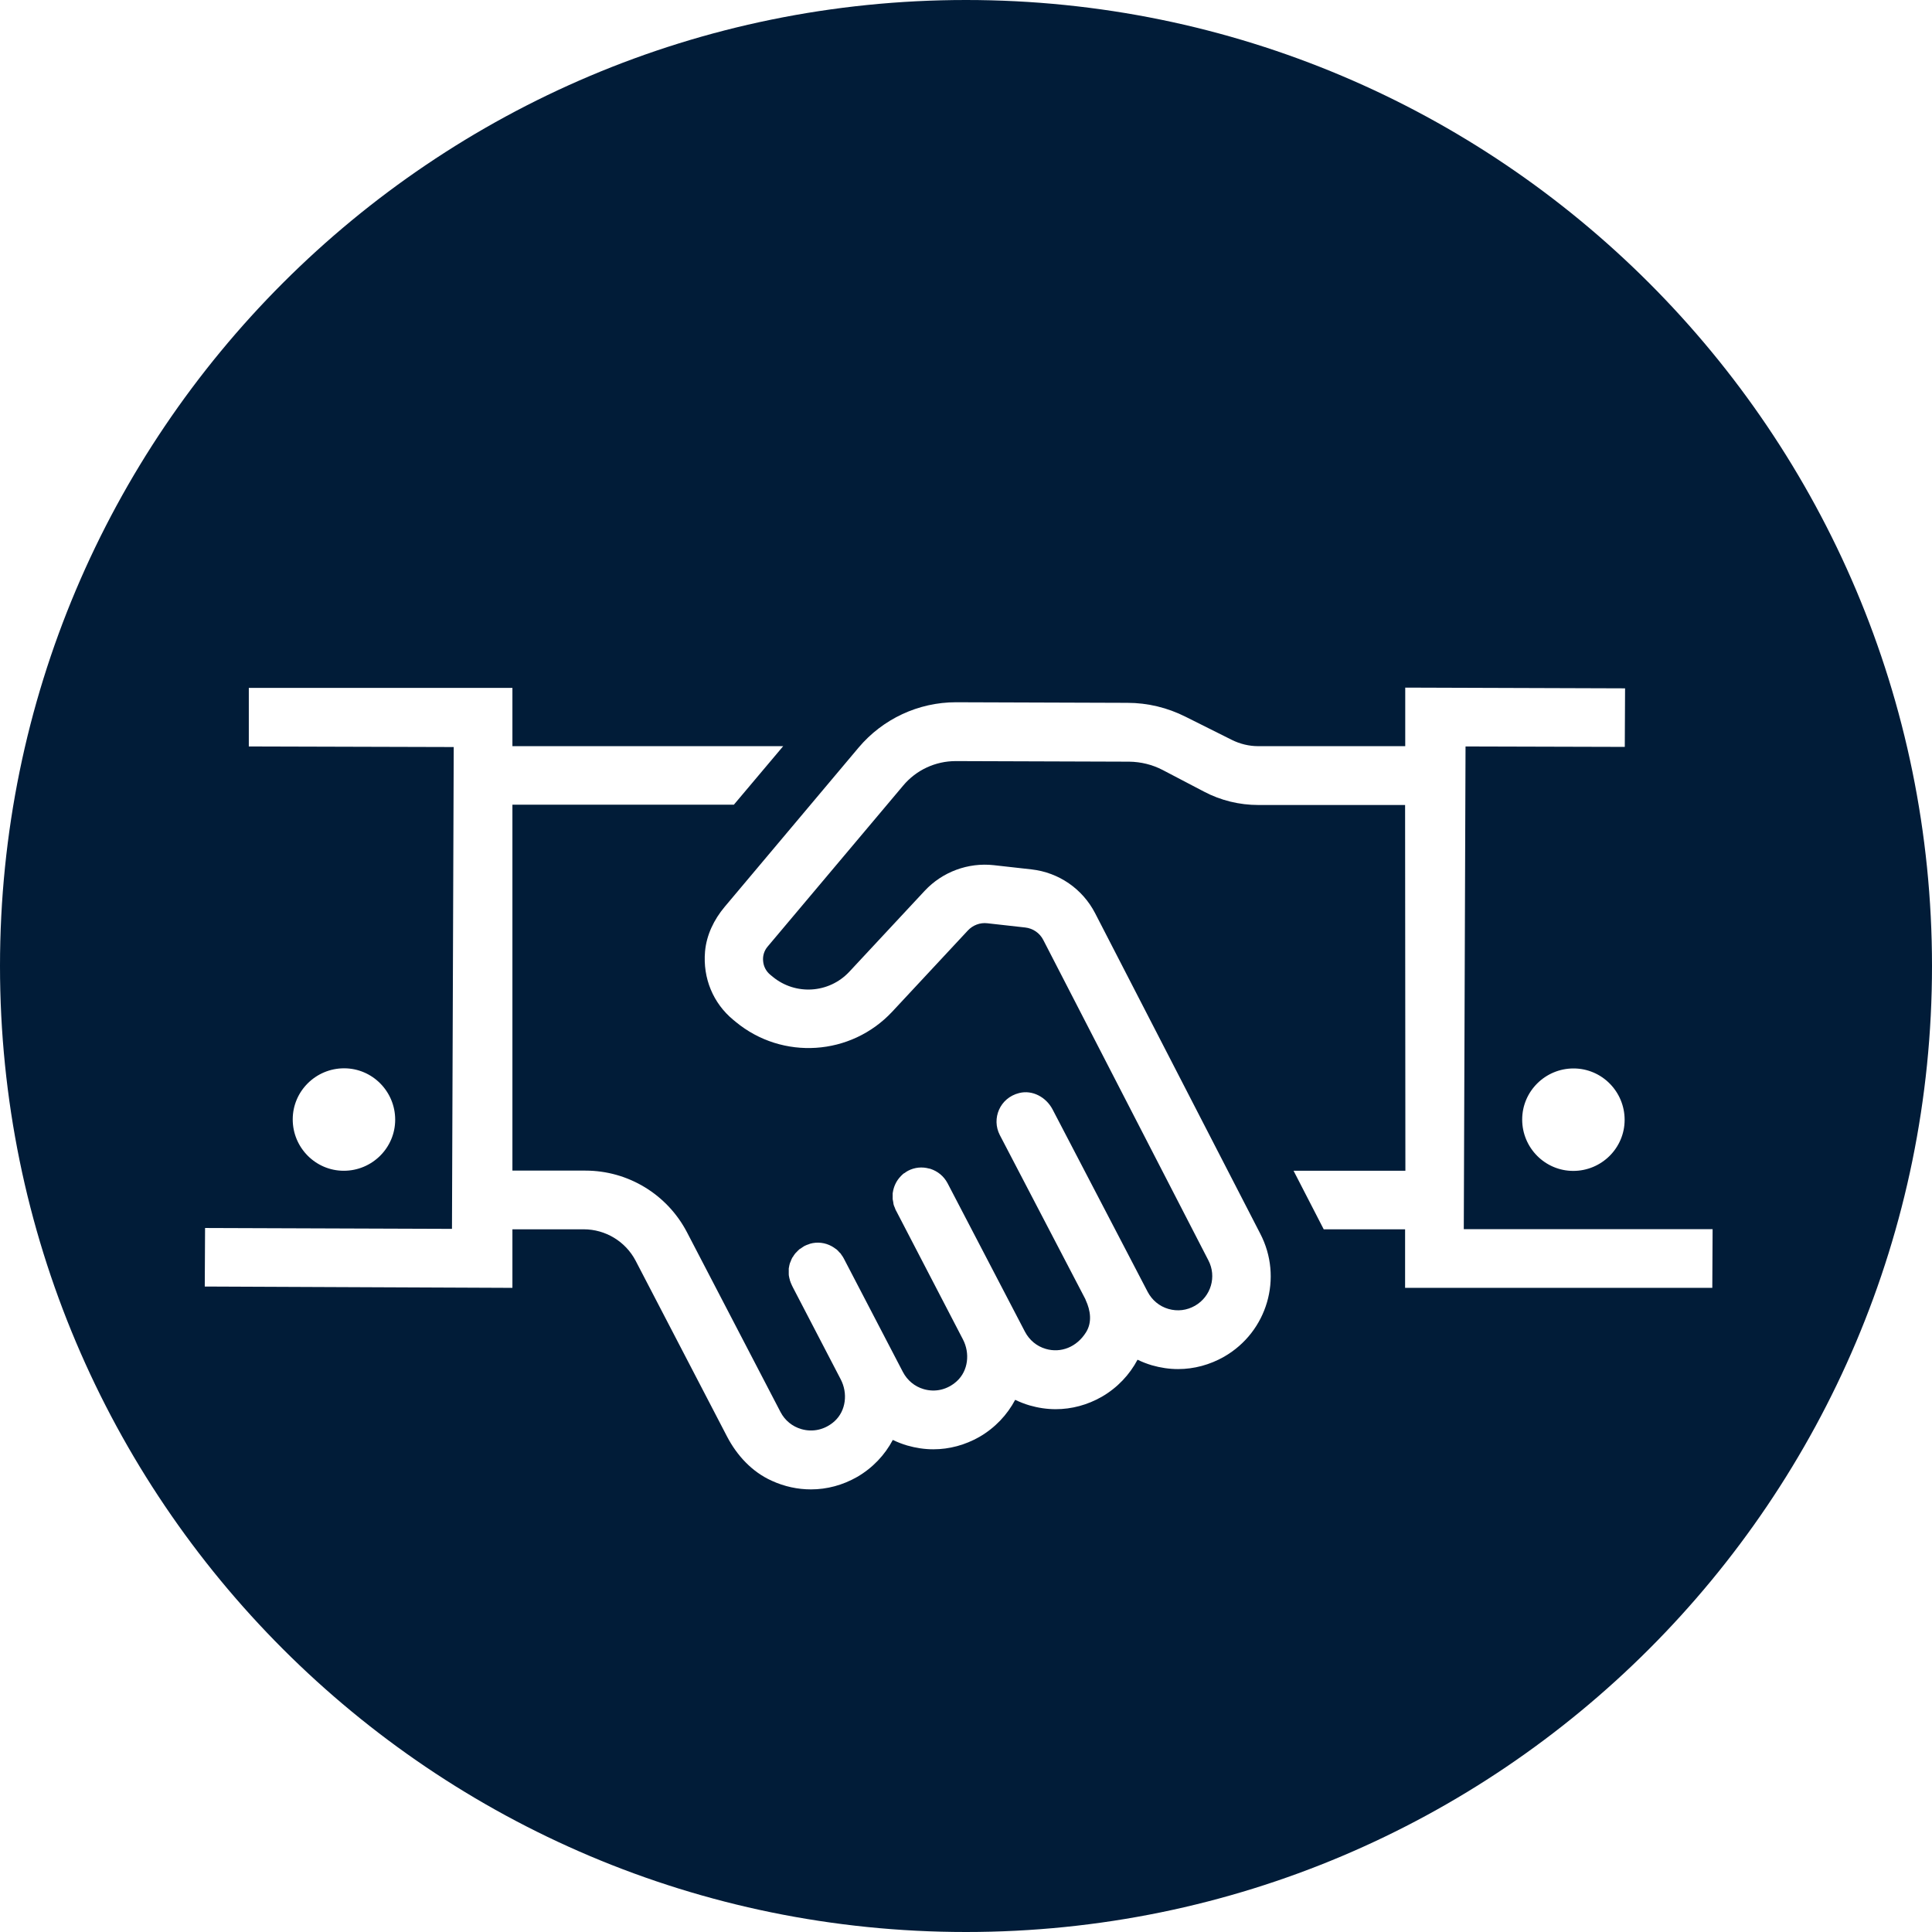 <svg width="150" height="150" viewBox="0 0 150 150" fill="none" xmlns="http://www.w3.org/2000/svg">
<path d="M75 0C33.58 0 0 33.58 0 75C0 116.42 33.58 150 75 150C116.42 150 150 116.42 150 75C150 33.58 116.42 0 75 0ZM109.091 99.989V95.443H102.773L100.432 90.898H109.114L109.091 62.5H97.705C96.227 62.5 94.773 62.148 93.466 61.455L90.273 59.784C89.466 59.364 88.58 59.148 87.671 59.136L74.227 59.091H74.205C72.625 59.091 71.136 59.784 70.125 60.989L59.602 73.489C59.33 73.807 59.205 74.216 59.25 74.625C59.284 75.046 59.489 75.421 59.807 75.682L60 75.841C61.773 77.296 64.364 77.125 65.932 75.455L71.807 69.148C73.171 67.693 75.159 66.954 77.148 67.171L80.091 67.5C82.205 67.739 84.046 69.011 85.023 70.898L97.841 95.773C99.625 99.193 98.398 103.398 95.046 105.33C93.932 105.966 92.704 106.295 91.466 106.295C90.784 106.295 90.102 106.193 89.432 106C89.046 105.886 88.671 105.739 88.318 105.568C87.705 106.727 86.761 107.739 85.546 108.443C84.432 109.08 83.204 109.409 81.966 109.409C81.284 109.409 80.602 109.307 79.932 109.114C79.546 109 79.171 108.852 78.818 108.682C78.205 109.841 77.261 110.852 76.046 111.557C74.932 112.193 73.704 112.523 72.466 112.523C71.784 112.523 71.102 112.42 70.432 112.227C70.046 112.114 69.671 111.966 69.318 111.795C68.705 112.955 67.761 113.966 66.546 114.67C65.432 115.307 64.204 115.636 62.966 115.636C61.943 115.636 60.909 115.42 59.92 114.966C58.398 114.284 57.216 113.011 56.443 111.523L49.352 97.886C48.568 96.386 47.011 95.443 45.318 95.443H39.784V99.989L15.898 99.886L15.921 95.341L35.091 95.409L35.227 58L19.318 57.955V53.409H39.784V57.932H60.807L56.977 62.477H39.784V90.886H45.455C48.761 90.886 51.795 92.727 53.33 95.659L60.602 109.636C60.943 110.284 61.511 110.75 62.216 110.955C63.114 111.216 64.068 111 64.796 110.341C65.693 109.523 65.83 108.159 65.273 107.091L61.58 99.989L61.489 99.807C61.42 99.659 61.364 99.523 61.318 99.375C61.318 99.341 61.318 99.307 61.295 99.273C61.273 99.159 61.239 99.046 61.239 98.932C61.239 98.886 61.239 98.841 61.239 98.796C61.239 98.693 61.239 98.591 61.239 98.489C61.239 98.443 61.261 98.409 61.261 98.364C61.284 98.261 61.295 98.159 61.33 98.068C61.341 98.034 61.364 98 61.375 97.966C61.409 97.864 61.455 97.761 61.5 97.671C61.511 97.636 61.534 97.614 61.557 97.591C61.614 97.5 61.67 97.398 61.75 97.307C61.773 97.284 61.795 97.261 61.83 97.227C61.909 97.148 61.989 97.057 62.068 96.989C62.102 96.966 62.148 96.943 62.182 96.921C62.273 96.864 62.352 96.796 62.455 96.739C62.568 96.682 62.682 96.636 62.795 96.602C62.818 96.602 62.852 96.58 62.875 96.568C63.455 96.398 64.068 96.477 64.58 96.761C64.682 96.818 64.784 96.886 64.875 96.955C64.898 96.977 64.921 96.989 64.943 97C65.011 97.057 65.079 97.125 65.136 97.193C65.171 97.239 65.216 97.273 65.261 97.318C65.296 97.364 65.318 97.409 65.352 97.455C65.409 97.534 65.466 97.614 65.511 97.705L70.102 106.523C70.443 107.17 71.011 107.648 71.716 107.852C72.614 108.114 73.557 107.898 74.284 107.239C75.182 106.42 75.318 105.057 74.761 103.989L69.58 94.011L69.557 93.977C69.523 93.909 69.5 93.841 69.477 93.773C69.443 93.693 69.409 93.625 69.386 93.546C69.364 93.477 69.364 93.409 69.352 93.341C69.341 93.261 69.318 93.182 69.307 93.102C69.307 93.057 69.307 93.011 69.307 92.955C69.307 92.852 69.307 92.75 69.307 92.659C69.307 92.636 69.307 92.614 69.318 92.591C69.375 92.182 69.546 91.784 69.807 91.466C69.898 91.352 70 91.25 70.114 91.148C70.148 91.114 70.193 91.091 70.239 91.068C70.318 91.011 70.409 90.943 70.5 90.898C71.023 90.625 71.602 90.579 72.136 90.727C72.171 90.727 72.205 90.739 72.239 90.75C72.796 90.932 73.273 91.307 73.568 91.864L79.579 103.398C79.921 104.045 80.489 104.523 81.193 104.727C82.352 105.068 83.602 104.602 84.33 103.42C84.796 102.659 84.671 101.75 84.296 100.943C84.284 100.909 84.273 100.875 84.261 100.852L82.466 97.409L77.625 88.125C76.966 86.852 77.625 85.239 79.125 84.864C80.159 84.602 81.216 85.182 81.716 86.125L87.261 96.761L89.102 100.295C89.443 100.943 90.011 101.42 90.716 101.625C91.421 101.83 92.148 101.739 92.784 101.375C94.023 100.659 94.477 99.114 93.818 97.852L81 72.977C80.727 72.443 80.205 72.08 79.602 72.011L76.659 71.682C76.091 71.614 75.534 71.83 75.148 72.239L69.273 78.546C66.068 81.977 60.75 82.33 57.125 79.341L56.932 79.182C55.375 77.898 54.557 75.955 54.739 73.875C54.852 72.591 55.432 71.398 56.261 70.409L66.659 58.045C68.534 55.818 71.307 54.523 74.216 54.523H74.25L87.534 54.568C89.102 54.568 90.648 54.943 92.046 55.648L95.636 57.443C96.273 57.761 96.977 57.932 97.682 57.932H109.102V53.386L126.17 53.443L126.148 57.989L113.784 57.955L113.648 95.432H132.966L132.943 99.989H109.102H109.091ZM22.727 86.909C22.727 84.716 24.523 82.943 26.716 82.943C28.909 82.943 30.682 84.739 30.682 86.932C30.682 89.125 28.886 90.898 26.693 90.898C24.5 90.898 22.727 89.102 22.727 86.909ZM126.136 86.943C126.136 89.136 124.341 90.909 122.148 90.909C119.955 90.909 118.182 89.114 118.182 86.921C118.182 84.727 119.977 82.954 122.17 82.954C124.364 82.954 126.136 84.75 126.136 86.943Z" fill="#011C38"/>
</svg>
